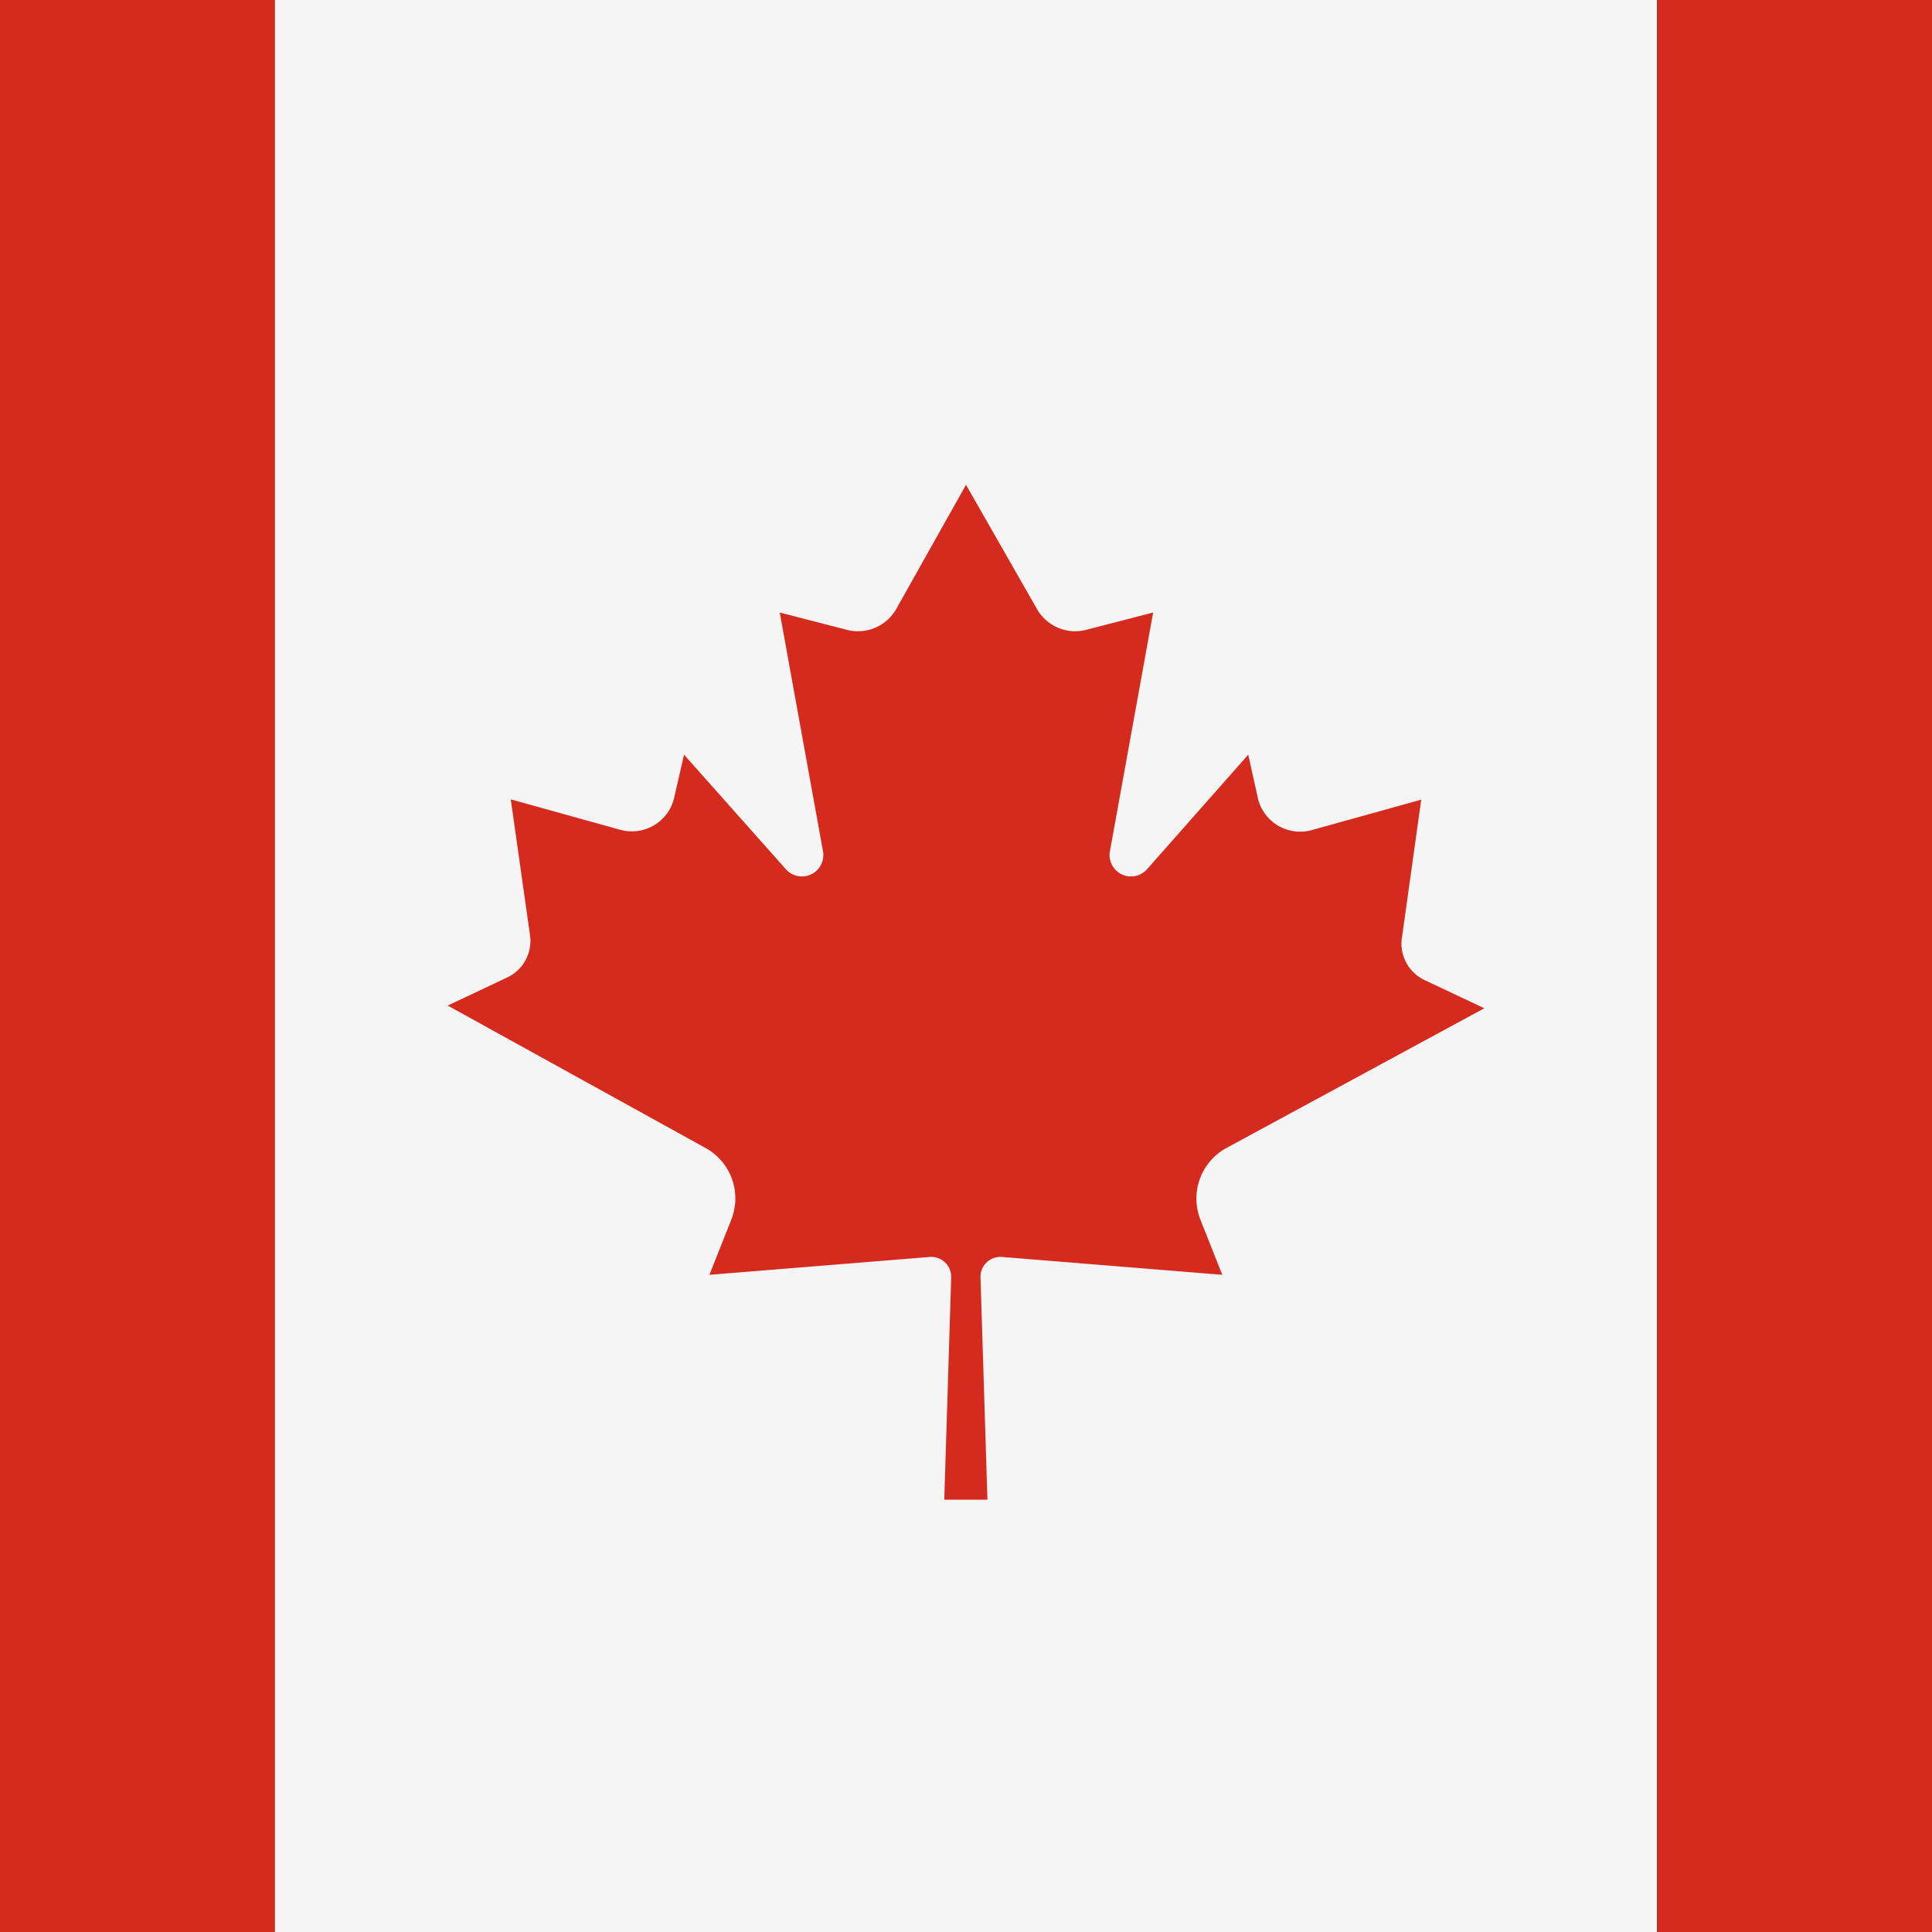 <svg id="Слой_1" data-name="Слой 1" xmlns="http://www.w3.org/2000/svg" viewBox="0 0 64 64"><rect x="0" y="0" width="64" height="64" fill="#333333" stroke="none"/><defs><style>.cls-1{fill:#f5f5f5;}.cls-2{fill:#d52b1e;}</style></defs><title>Канада</title><rect class="cls-1" x="9.1" width="45.79" height="64"/><path class="cls-2" d="M40.68,38l8.49-4.6-1.95-.92A1.34,1.34,0,0,1,46.45,31l.63-4.51-3.6,1a1.44,1.44,0,0,1-1.8-1L41.35,25,38,28.79a.71.71,0,0,1-1.24-.55l1.44-7.95L36,20.86a1.46,1.46,0,0,1-1.64-.67L32,16.06h0l-2.32,4.13a1.46,1.46,0,0,1-1.64.67l-2.21-.57,1.44,7.95a.71.71,0,0,1-1.24.55L22.66,25l-.34,1.48a1.44,1.44,0,0,1-1.8,1l-3.6-1L17.56,31a1.34,1.34,0,0,1-.78,1.39l-1.95.92L23.32,38a1.91,1.91,0,0,1,.91,2.39l-.73,1.84,7.28-.59a.66.66,0,0,1,.73.66l-.23,7.38h1.43l-.23-7.38a.66.66,0,0,1,.73-.66l7.28.59-.73-1.84A1.91,1.91,0,0,1,40.68,38Z"/><rect class="cls-2" x="54.9" width="9.1" height="64"/><rect class="cls-2" width="9.1" height="64"/></svg>